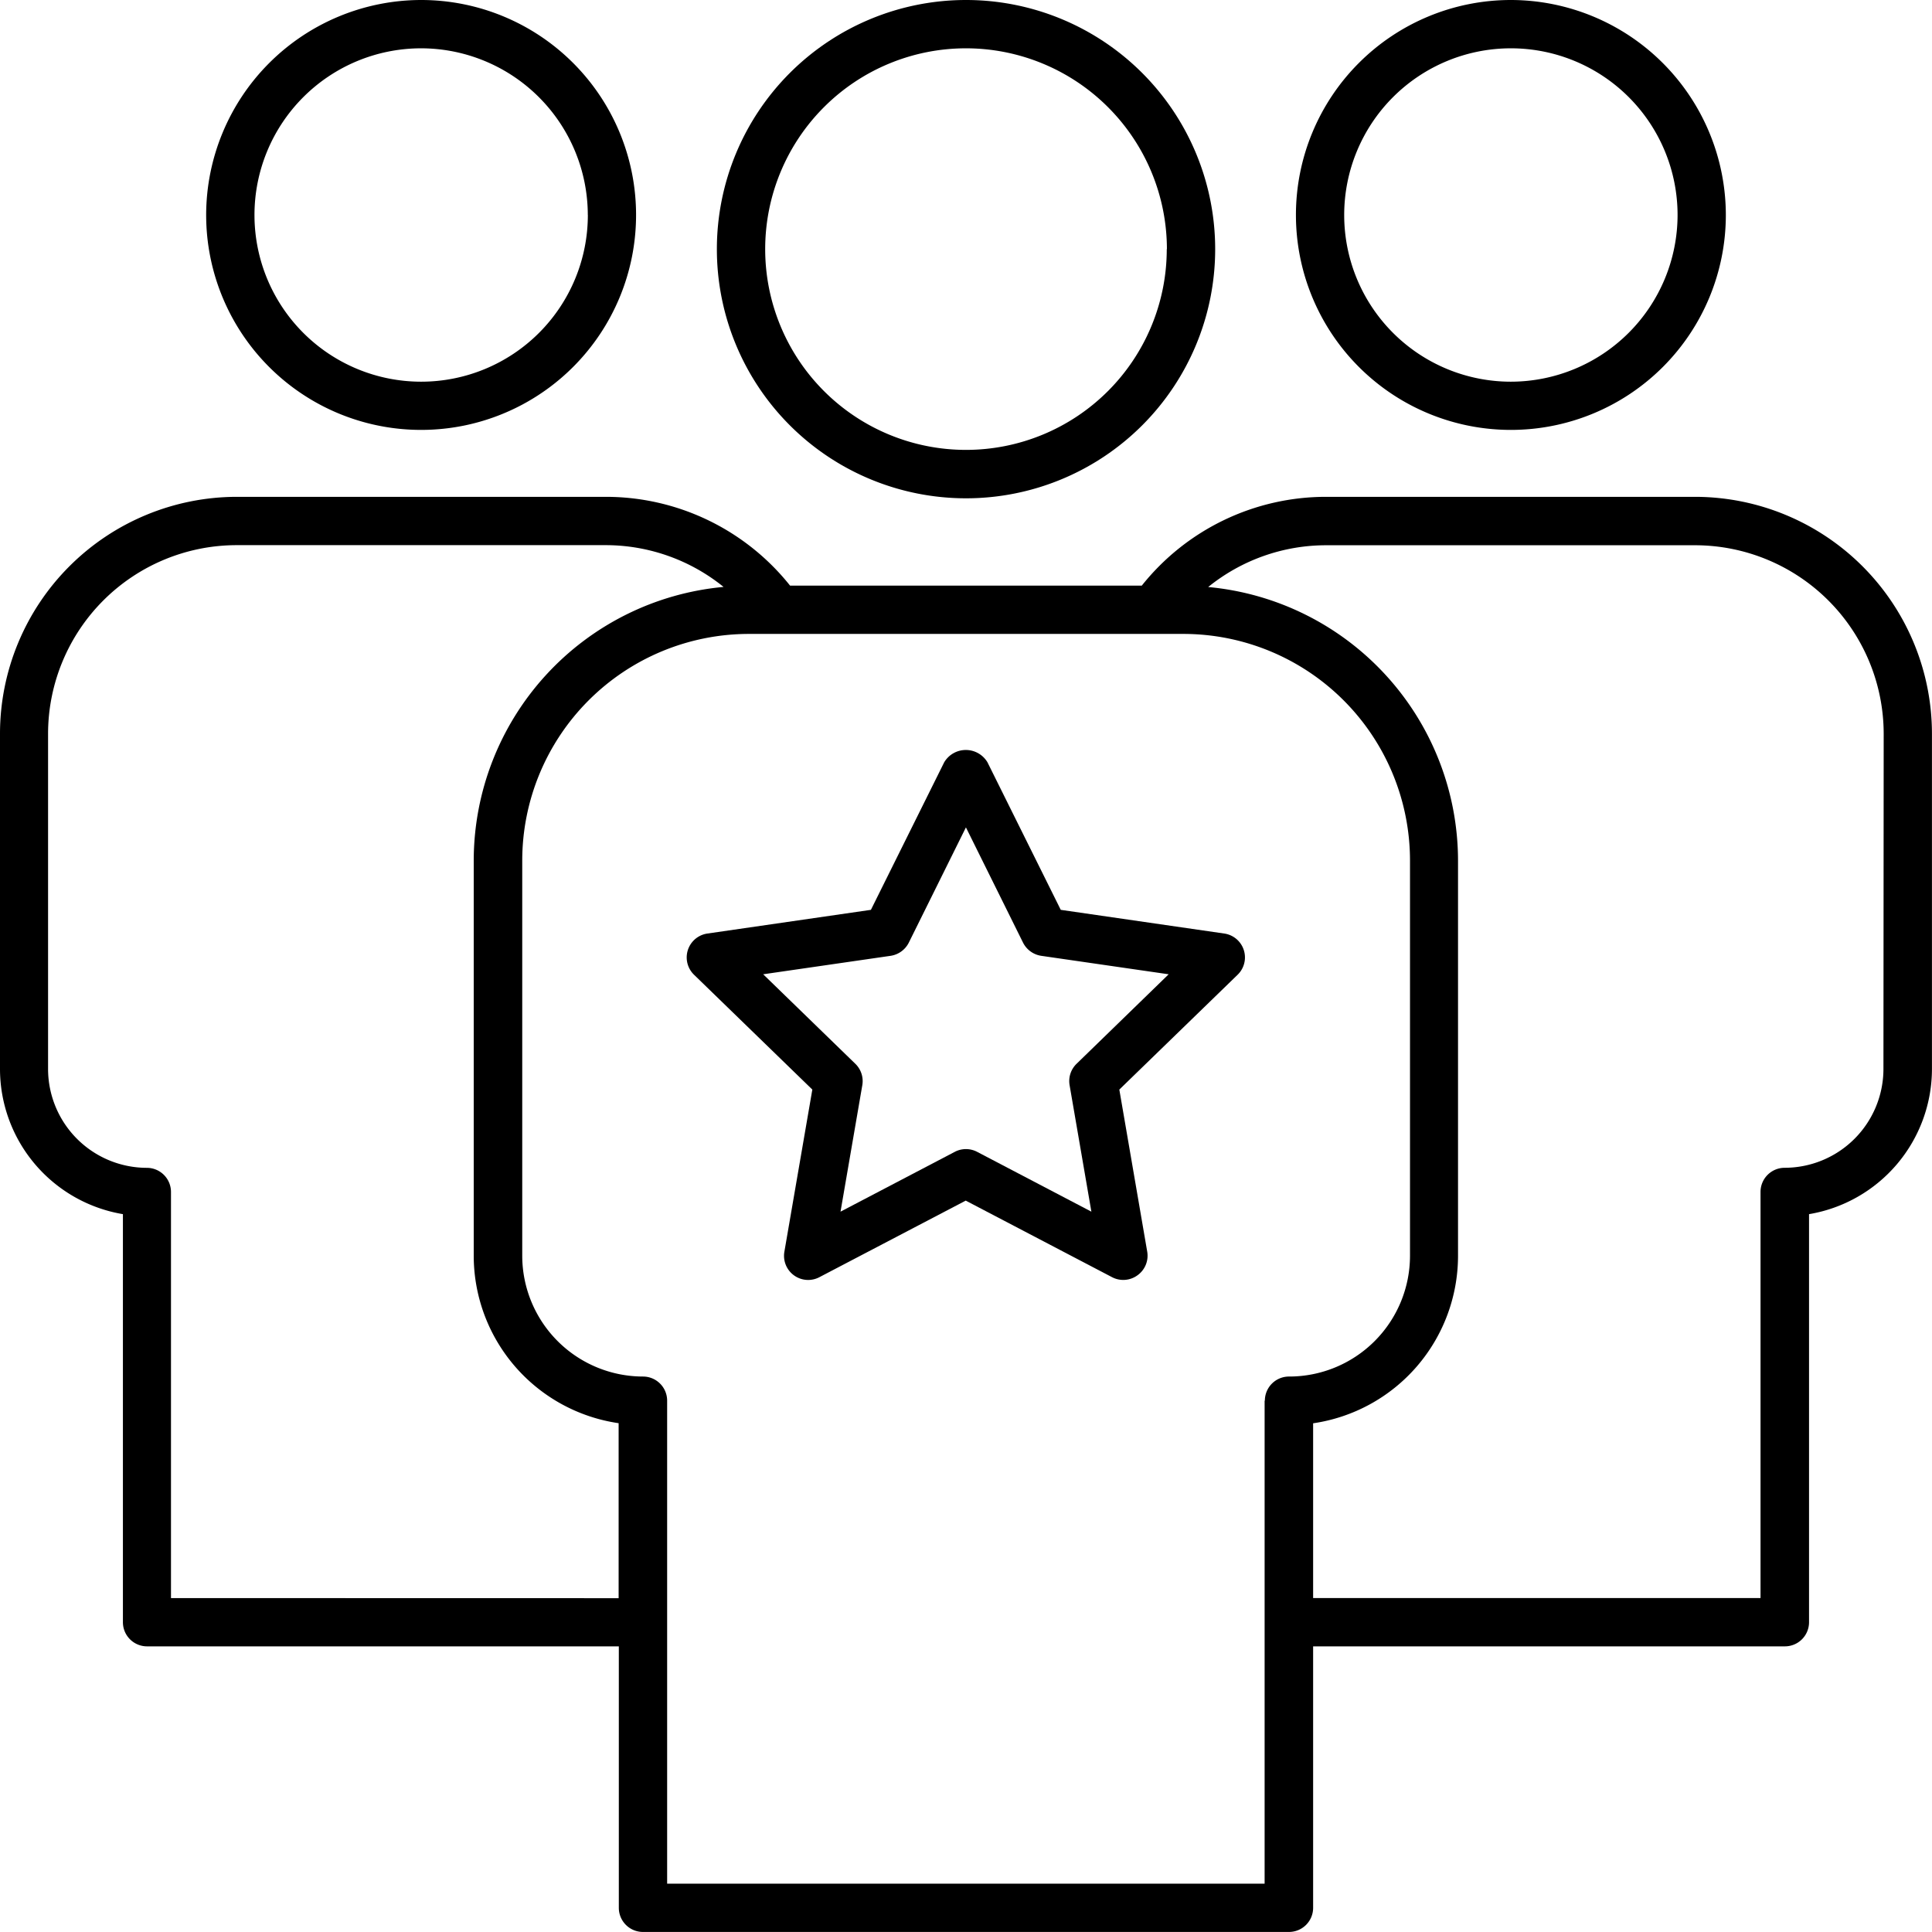 <svg id="teamwork" xmlns="http://www.w3.org/2000/svg" width="39.547" height="39.547" viewBox="0 0 39.547 39.547">
  <path id="Path_23877" data-name="Path 23877" d="M156.657,162.762l-3.347-.485-1.5-3.02a.515.515,0,0,0-.886,0l-1.5,3.02-3.347.485a.494.494,0,0,0-.273.844l2.421,2.35-.572,3.318a.494.494,0,0,0,.717.522l2.995-1.567,2.995,1.567a.494.494,0,0,0,.52-.038.493.493,0,0,0,.2-.484l-.571-3.318,2.421-2.35a.494.494,0,0,0-.273-.844Zm-3.023,2.666a.493.493,0,0,0-.143.438l.446,2.589-2.338-1.224a.493.493,0,0,0-.459,0l-2.338,1.224.446-2.589a.493.493,0,0,0-.143-.438l-1.886-1.832,2.609-.378a.5.5,0,0,0,.372-.27l1.169-2.359,1.169,2.359a.5.5,0,0,0,.372.27l2.609.378Zm0,0" transform="translate(-131.597 -143.653)"/>
  <path id="Path_23878" data-name="Path 23878" d="M151.988,5.1a5.1,5.1,0,1,0,5.1-5.1A5.1,5.1,0,0,0,151.988,5.1Zm9.209,0a4.11,4.11,0,1,1-4.11-4.111A4.115,4.115,0,0,1,161.2,5.1Zm0,0" transform="translate(-137.314 0)"/>
  <path id="Path_23879" data-name="Path 23879" d="M43.7,4.4A4.4,4.4,0,1,0,48.1,0,4.406,4.406,0,0,0,43.7,4.4Zm7.813,0A3.412,3.412,0,1,1,48.1.989,3.416,3.416,0,0,1,51.512,4.4Zm0,0" transform="translate(-39.48)"/>
  <path id="Path_23880" data-name="Path 23880" d="M279.139,0a4.4,4.4,0,1,0,4.4,4.4A4.406,4.406,0,0,0,279.139,0Zm0,7.813A3.412,3.412,0,1,1,282.551,4.4,3.416,3.416,0,0,1,279.139,7.813Zm0,0" transform="translate(-248.212)"/>
  <path id="Path_23881" data-name="Path 23881" d="M34.7,105.336H27.153a4.821,4.821,0,0,0-3.781,1.817h-7.2a4.821,4.821,0,0,0-3.781-1.817H4.847A4.852,4.852,0,0,0,0,110.183v6.866a3.016,3.016,0,0,0,2.516,2.97v8.353a.494.494,0,0,0,.494.494h9.657v5.352a.494.494,0,0,0,.494.494H26.385a.494.494,0,0,0,.494-.494v-5.352h9.657a.494.494,0,0,0,.494-.494v-8.353a3.016,3.016,0,0,0,2.516-2.97v-6.866A4.853,4.853,0,0,0,34.7,105.336ZM3.5,127.878v-8.313a.494.494,0,0,0-.494-.494,2.025,2.025,0,0,1-2.022-2.022v-6.866a3.863,3.863,0,0,1,3.858-3.858h7.546a3.835,3.835,0,0,1,2.423.855,5.631,5.631,0,0,0-5.114,5.6v8.093a3.466,3.466,0,0,0,2.966,3.425v3.582Zm22.386-4.041v9.887H13.656v-9.887a.494.494,0,0,0-.494-.494,2.475,2.475,0,0,1-2.472-2.472v-8.093a4.642,4.642,0,0,1,4.636-4.636h8.9a4.641,4.641,0,0,1,4.636,4.636v8.093a2.474,2.474,0,0,1-2.471,2.472A.494.494,0,0,0,25.891,123.837Zm12.667-6.789a2.024,2.024,0,0,1-2.022,2.022.494.494,0,0,0-.494.494v8.313H26.879V124.3a3.466,3.466,0,0,0,2.966-3.425v-8.093a5.631,5.631,0,0,0-5.114-5.6,3.835,3.835,0,0,1,2.422-.855H34.7a3.863,3.863,0,0,1,3.858,3.858Zm0,0" transform="translate(0 -95.166)"/>
</svg>

